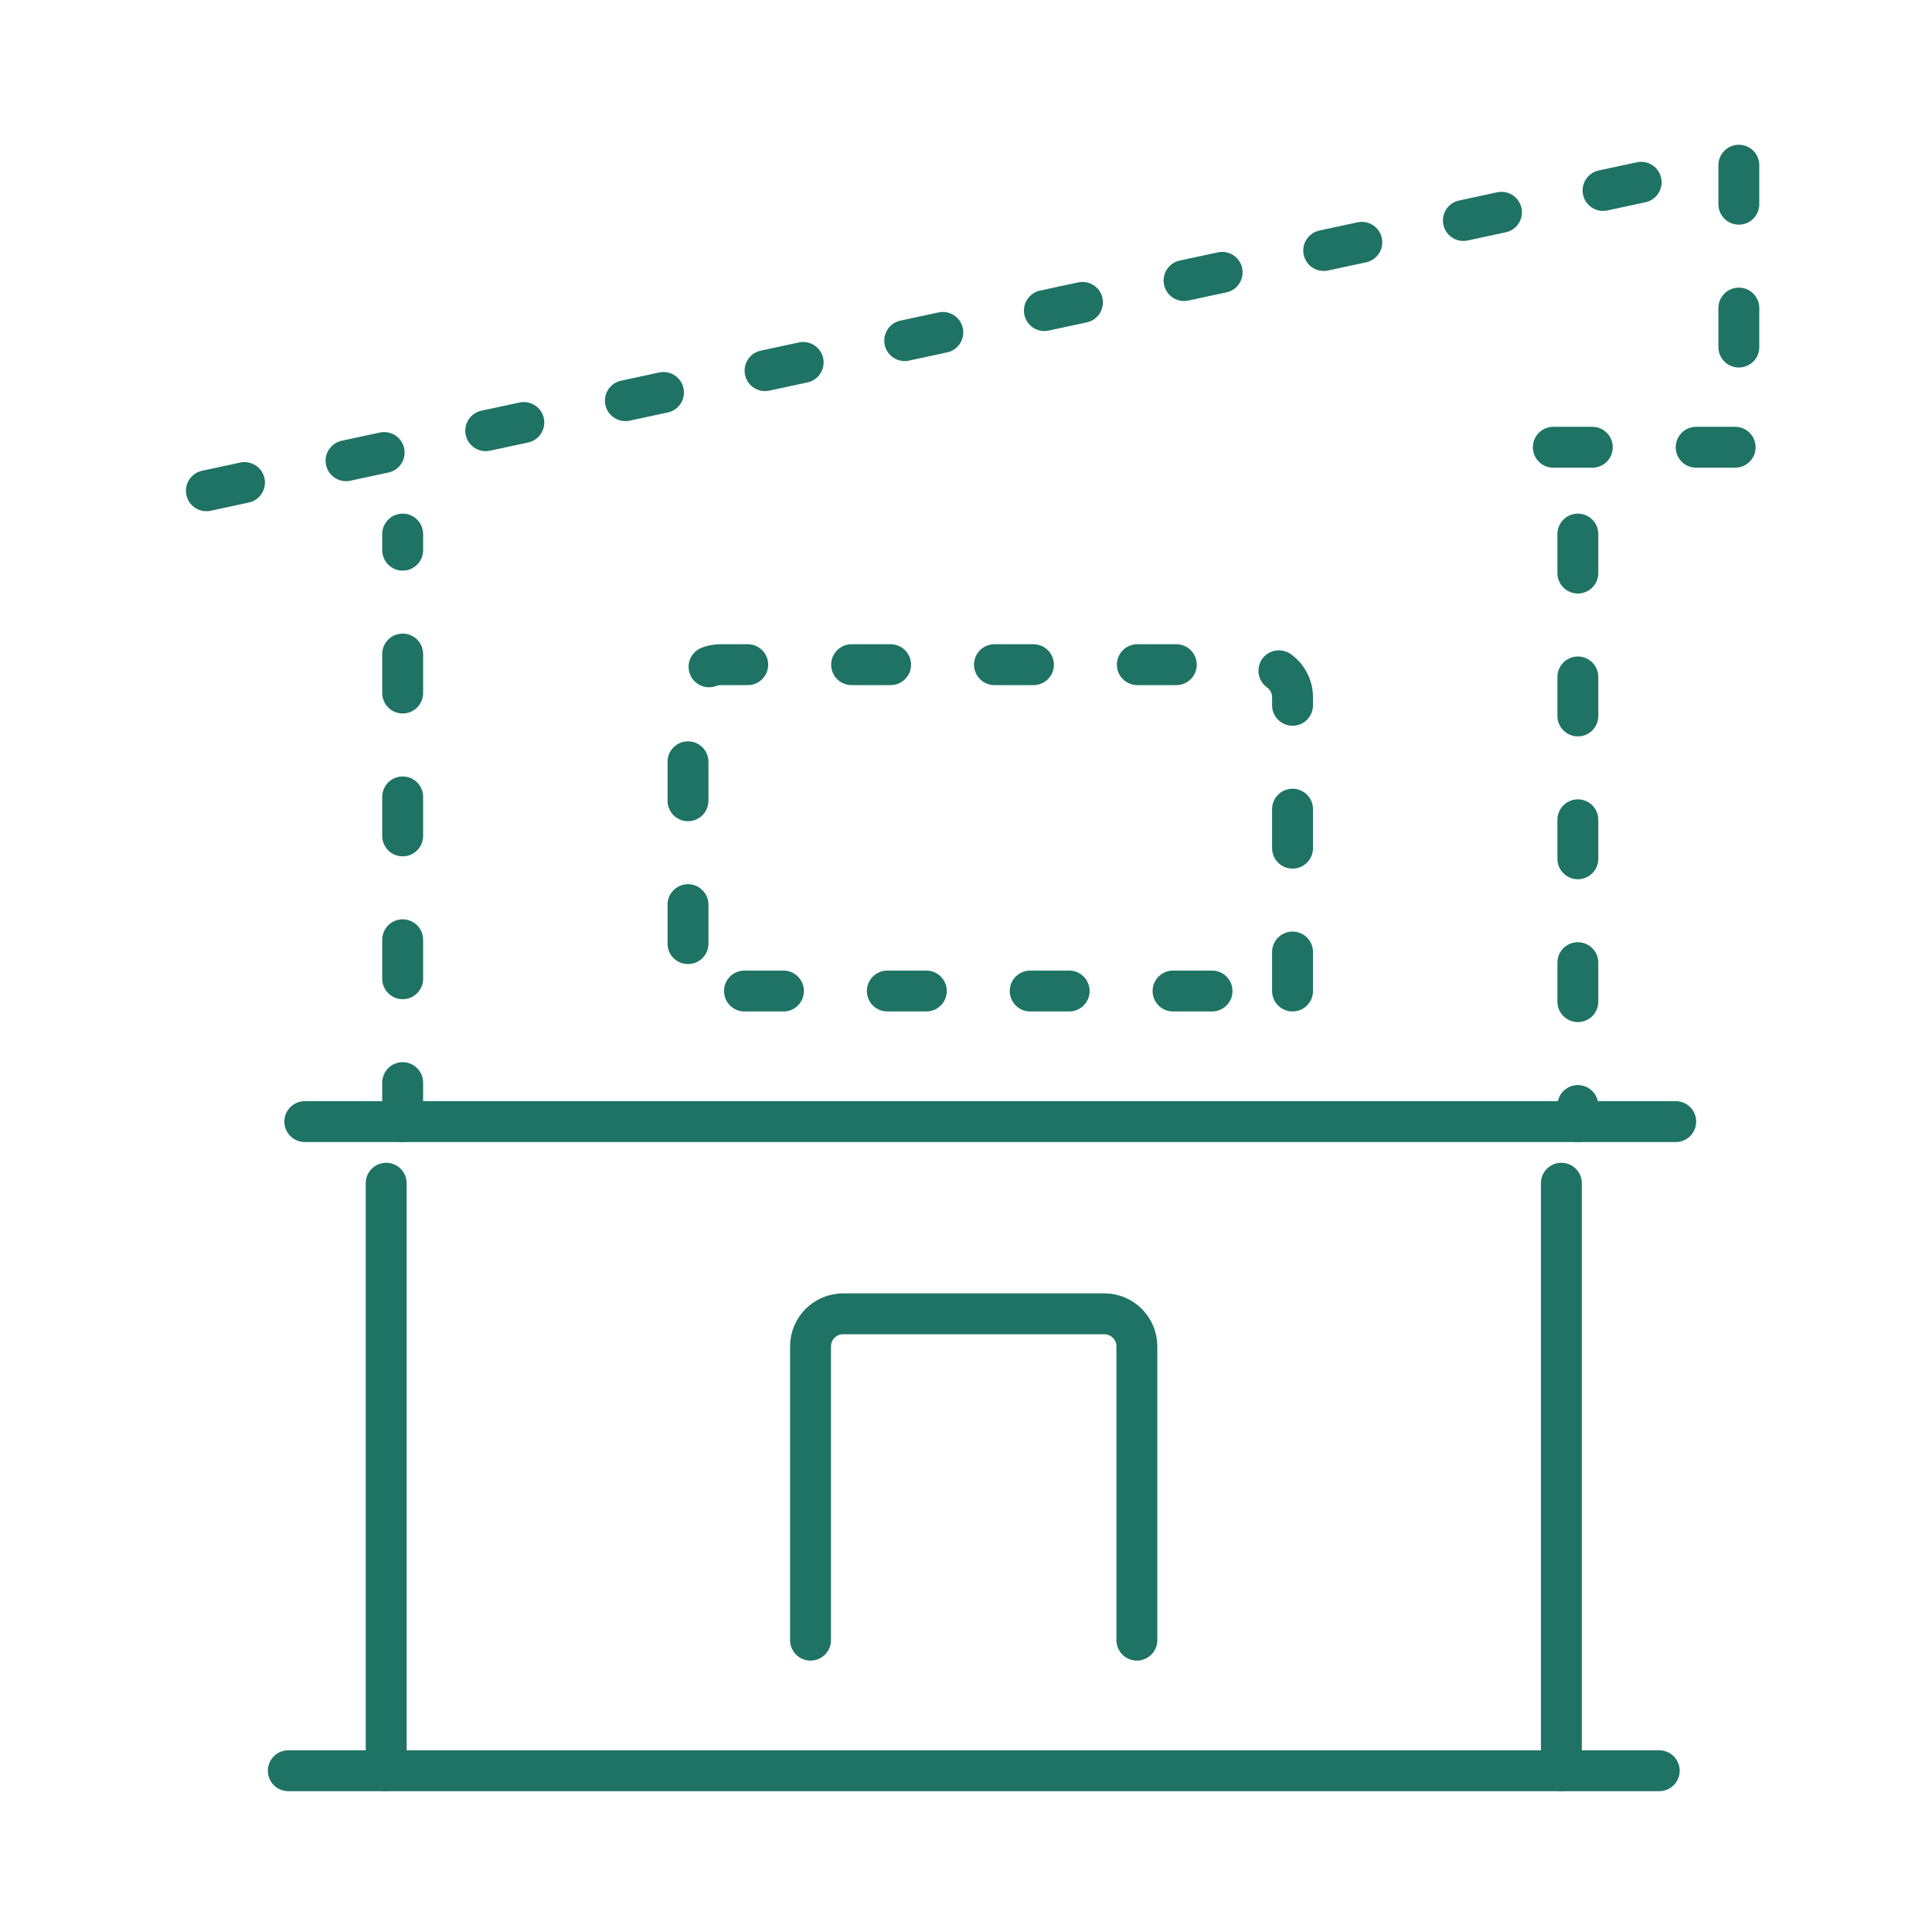 <?xml version="1.0" encoding="UTF-8"?>
<svg id="Calque_1" data-name="Calque 1" xmlns="http://www.w3.org/2000/svg" viewBox="0 0 141.73 141.73">
  <defs>
    <style>
      .cls-1 {
        stroke-dasharray: 0 0 2.86 7.62;
      }

      .cls-1, .cls-2 {
        fill: none;
        stroke: #1e7364;
        stroke-linecap: round;
        stroke-linejoin: round;
        stroke-width: 3px;
      }
    </style>
  </defs>
  <g>
    <line class="cls-2" x1="28.33" y1="129.9" x2="28.33" y2="86.8"/>
    <line class="cls-2" x1="114.54" y1="86.8" x2="114.54" y2="129.9"/>
    <path class="cls-2" d="M59.46,120.32v-21.55c0-1.32,1.07-2.39,2.39-2.39h19.16c1.32,0,2.39,1.07,2.39,2.39v21.55"/>
    <line class="cls-2" x1="121.72" y1="129.9" x2="21.15" y2="129.9"/>
  </g>
  <line class="cls-1" x1="29.54" y1="82.28" x2="29.54" y2="39.18"/>
  <line class="cls-1" x1="115.75" y1="39.18" x2="115.75" y2="82.28"/>
  <path class="cls-1" d="M94.82,72.7v-21.55c0-1.32-1.07-2.39-2.39-2.39h-39.57c-1.32,0-2.39,1.07-2.39,2.39v21.55h44.35Z"/>
  <line class="cls-2" x1="122.93" y1="82.28" x2="22.36" y2="82.28"/>
  <polyline class="cls-1" points="113.95 32.81 127.56 32.81 127.56 11.83 14.17 36.21"/>
</svg>